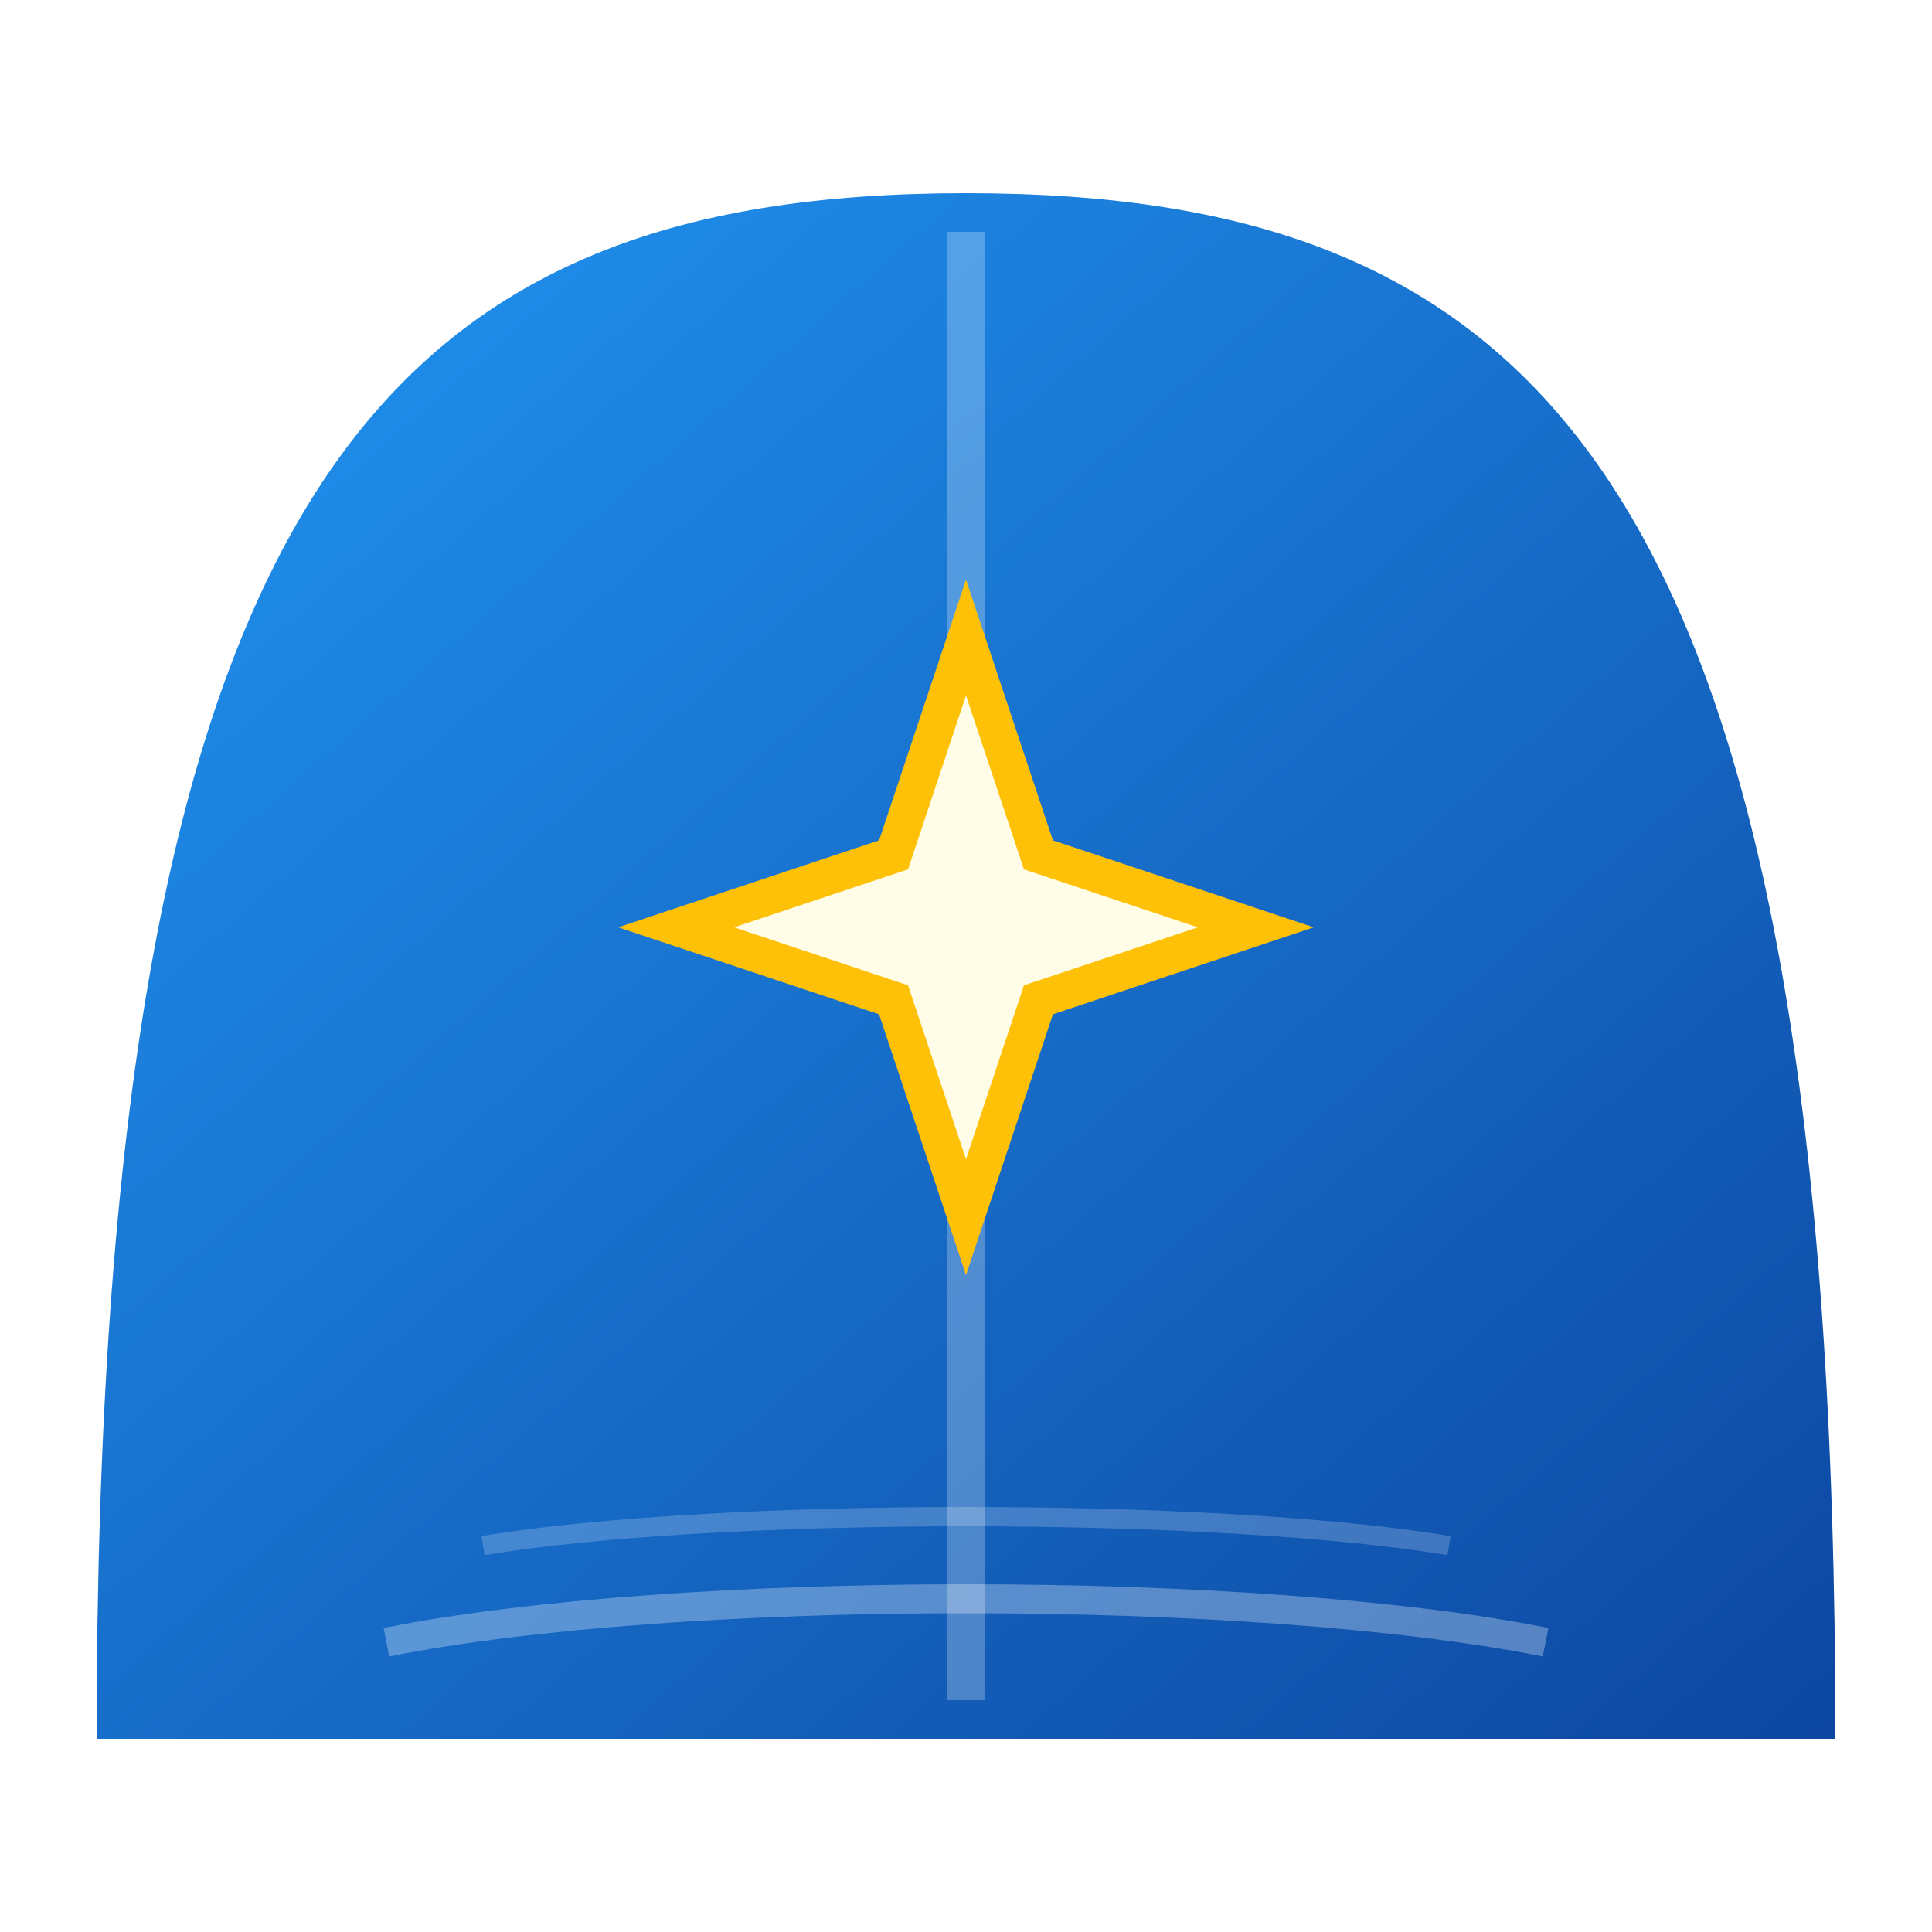 <svg width="100" height="100" viewBox="0 0 100 100" xmlns="http://www.w3.org/2000/svg">
    <!-- 
      Trợ Lý Học Văn - Logo v4
      Concept: A stylized open book forms the base, representing knowledge. A shining star/spark in the center symbolizes the AI's core role in providing insight and creativity. This is clean, modern, and directly represents "AI Literature Assistant".
      Colors: Deep Blue/Bright Blue gradient for the book, Gold for the AI spark.
    -->
    <defs>
        <linearGradient id="logoGradient" x1="0%" y1="0%" x2="100%" y2="100%">
            <stop offset="0%" style="stop-color:#2196F3;" />
            <stop offset="100%" style="stop-color:#0D47A1;" />
        </linearGradient>
        <filter id="glow">
            <feGaussianBlur stdDeviation="2" result="coloredBlur"/>
            <feMerge>
                <feMergeNode in="coloredBlur"/>
                <feMergeNode in="SourceGraphic"/>
            </feMerge>
        </filter>
    </defs>
    
    <!-- Book Shape -->
    <path 
        d="M 50 10 
           C 20 10, 5 25, 5 90 
           L 95 90 
           C 95 25, 80 10, 50 10 Z" 
        fill="url(#logoGradient)"
    />
    
    <!-- Page divider and texture -->
    <path d="M 50 12 V 88" stroke="#FFFFFF" stroke-opacity="0.25" stroke-width="2"/>
    <path d="M 20 85 C 35 82, 65 82, 80 85" fill="none" stroke="#FFFFFF" stroke-opacity="0.3" stroke-width="1.5"/>
    <path d="M 25 80 C 37 78, 63 78, 75 80" fill="none" stroke="#FFFFFF" stroke-opacity="0.2" stroke-width="1"/>

    <!-- Central AI Spark -->
    <g transform="translate(50, 48)">
        <path d="M 0 -18 L 4.5 -4.5 L 18 0 L 4.5 4.5 L 0 18 L -4.5 4.5 L -18 0 L -4.5 -4.5 Z" fill="#FFC107" filter="url(#glow)"/>
        <path d="M 0 -12 L 3 -3 L 12 0 L 3 3 L 0 12 L -3 3 L -12 0 L -3 -3 Z" fill="#FFFDE7"/>
    </g>
</svg>